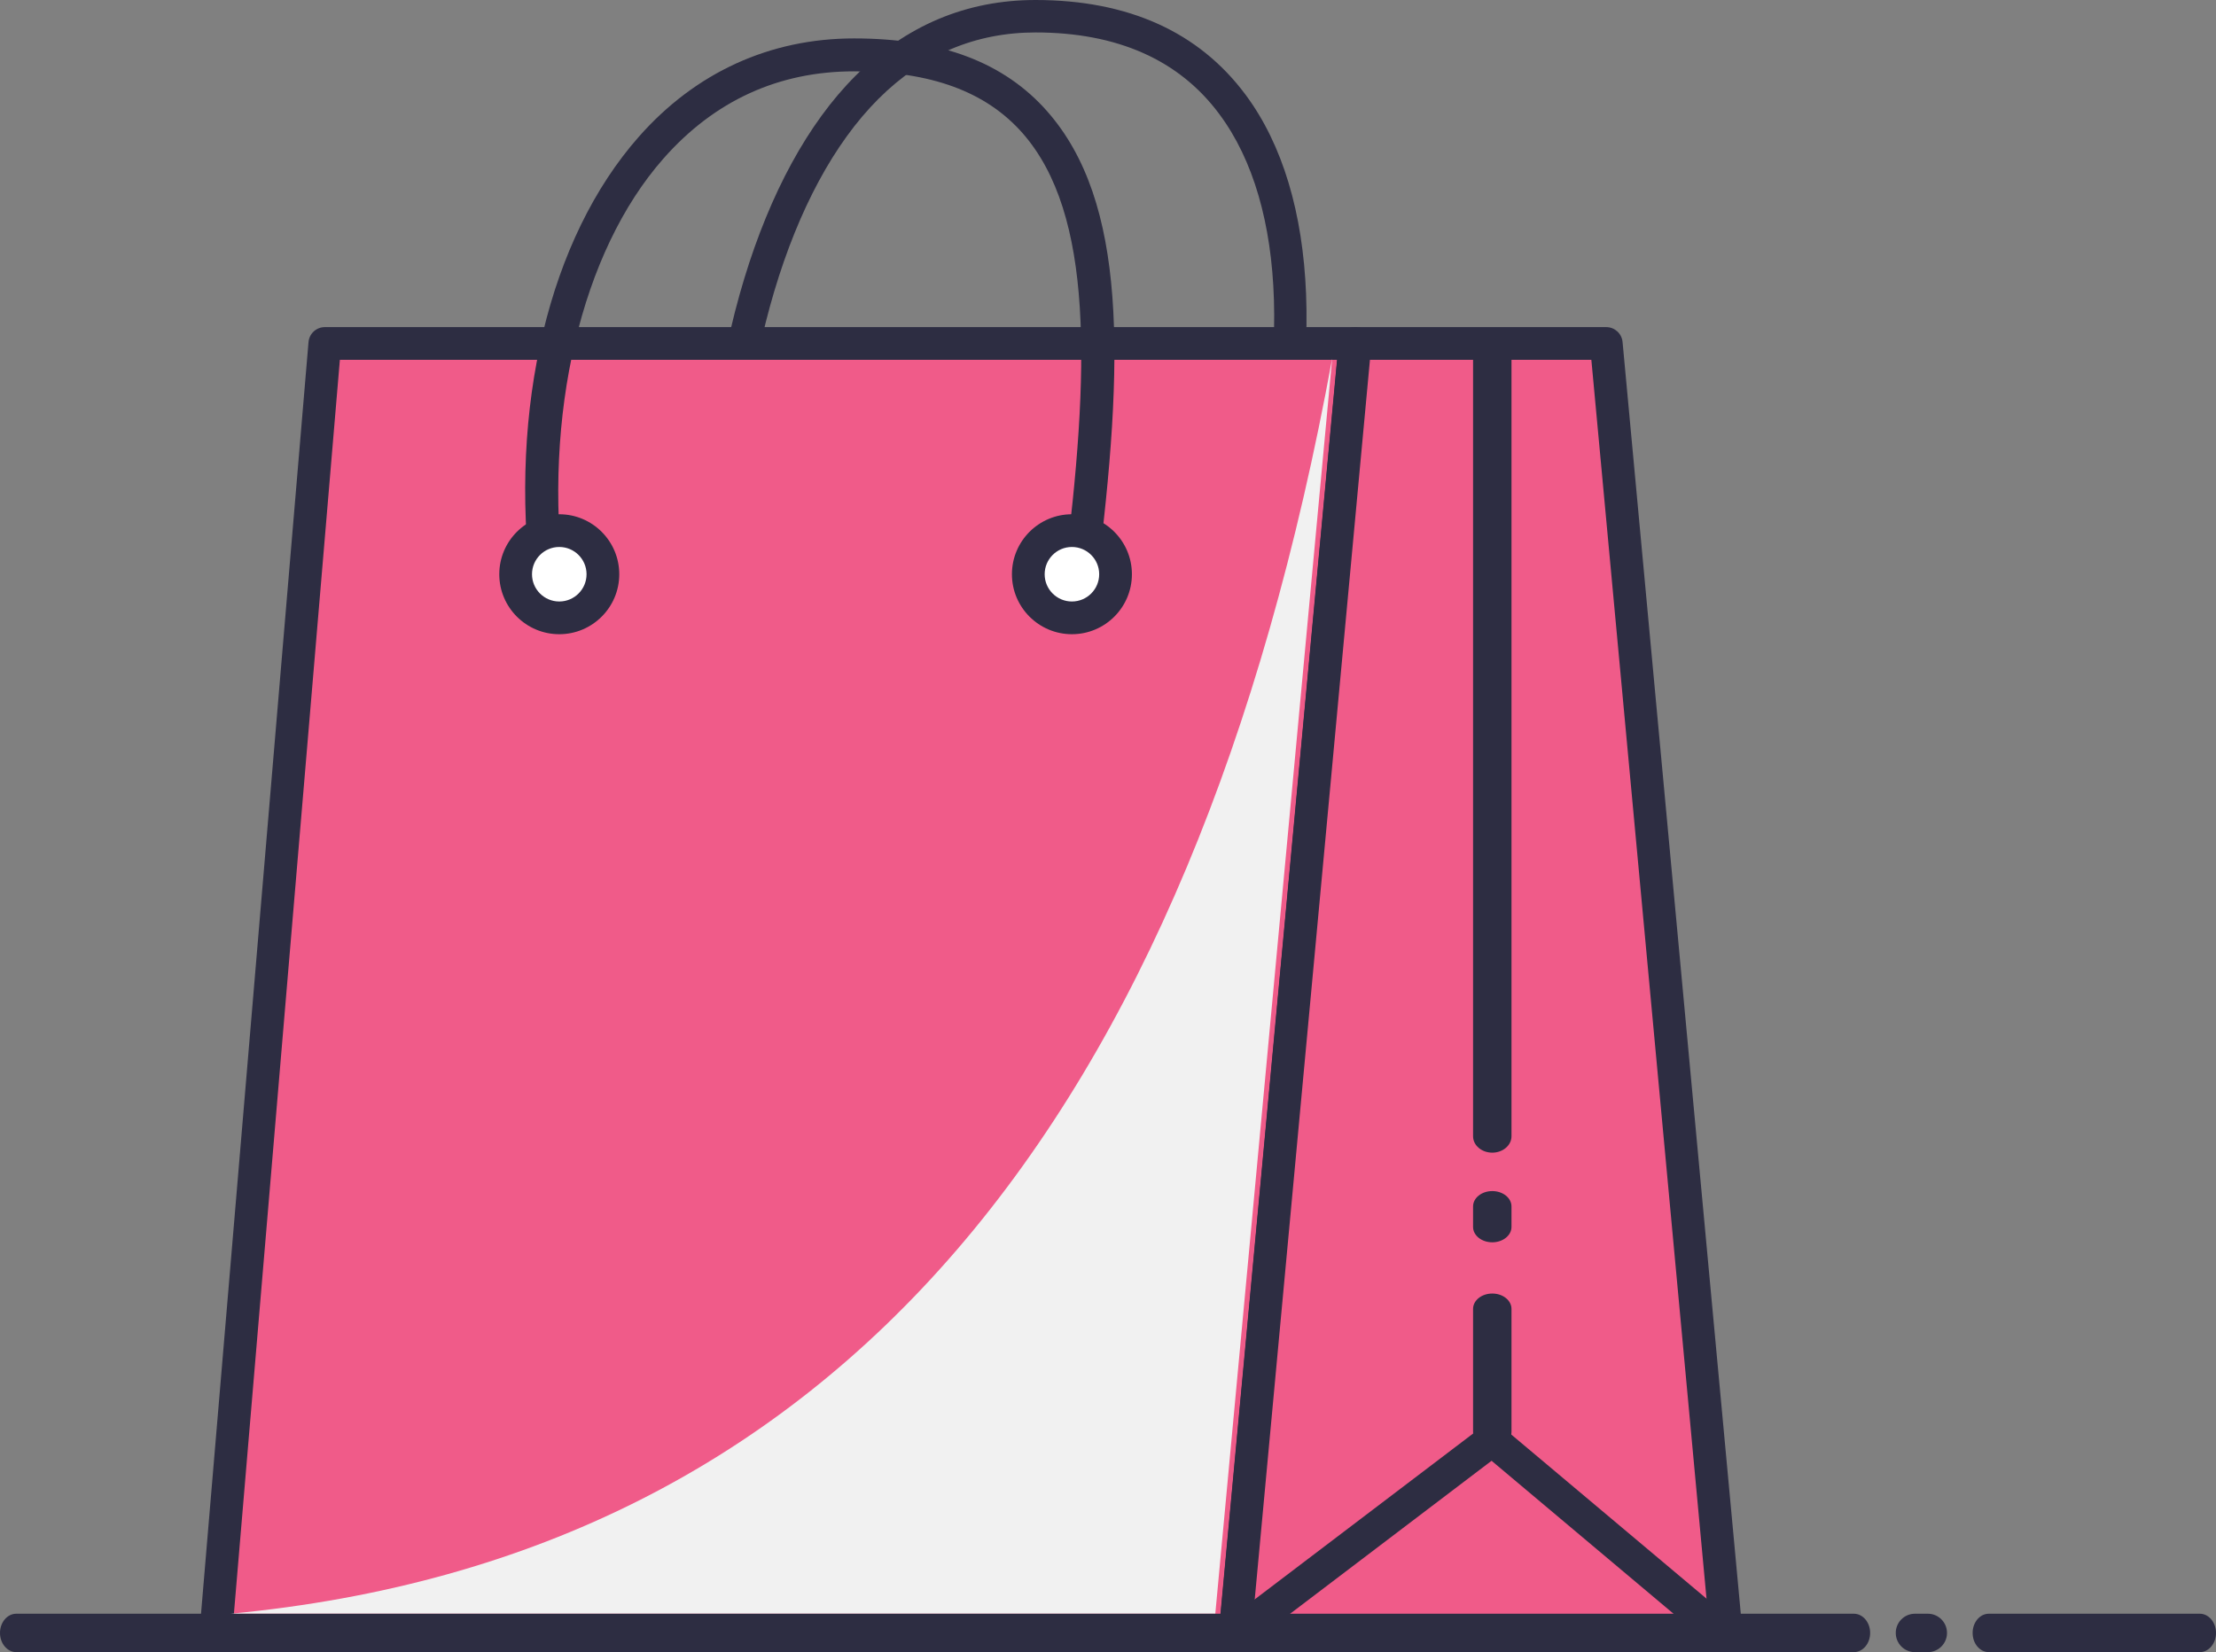 <svg width="173" height="129" viewBox="0 0 173 129" fill="none" xmlns="http://www.w3.org/2000/svg">
<rect x="0" y="0" width="173" height="129" fill="#808080" stroke="none"/>
<g id="Group 376">
<path id="Vector" d="M56.273 46C55.573 46 55 45.433 55 44.735C54.966 27.838 59.369 13.331 66.78 5.927C70.716 1.993 75.446 0 80.837 0C88.078 0 93.6 2.492 97.249 7.408C103.026 15.188 103.56 28.756 98.712 44.625C98.508 45.294 97.796 45.674 97.125 45.471C96.455 45.268 96.073 44.557 96.277 43.889C100.888 28.794 100.498 16.051 95.2 8.922C92.061 4.679 87.225 2.534 80.837 2.534C76.15 2.534 72.027 4.277 68.582 7.717C61.639 14.655 57.516 28.489 57.545 44.727C57.55 45.429 56.981 46 56.273 46C56.277 46 56.277 46 56.273 46Z" fill="#2D2D42"/>
<g id="Group">
<path id="Vector_2" fill-rule="evenodd" clip-rule="evenodd" d="M16.83 127.723H96.417L105.796 26.818H25.358L16.83 127.723Z" fill="#F05B89"/>
<path id="Vector_3" d="M96.417 129H16.83C16.473 129 16.132 128.851 15.889 128.587C15.647 128.323 15.527 127.969 15.557 127.616L24.085 26.712C24.14 26.052 24.694 25.541 25.358 25.541H105.796C106.154 25.541 106.499 25.694 106.741 25.958C106.984 26.222 107.103 26.58 107.069 26.938L97.69 127.842C97.63 128.497 97.077 129 96.417 129ZM18.223 126.445H95.254L104.395 28.096H26.533L18.223 126.445Z" fill="#2D2D42"/>
</g>
<path id="Vector_4" fill-rule="evenodd" clip-rule="evenodd" d="M94.877 126L104 28C93.114 87.39 65.415 121.512 18 126H94.877Z" fill="#F1F1F1"/>
<g id="Group_2">
<path id="Vector_5" fill-rule="evenodd" clip-rule="evenodd" d="M96.408 127.723H134.777L125.398 26.818H105.783L96.408 127.723Z" fill="#F05B89"/>
<path id="Vector_6" d="M134.777 129H96.404C96.046 129 95.701 128.846 95.459 128.582C95.216 128.318 95.097 127.961 95.131 127.603L104.51 26.699C104.57 26.043 105.123 25.541 105.783 25.541H125.398C126.058 25.541 126.607 26.043 126.671 26.699L136.05 127.603C136.084 127.961 135.965 128.314 135.722 128.582C135.48 128.846 135.139 129 134.777 129ZM97.809 126.445H133.376L124.235 28.096H106.95L97.809 126.445Z" fill="#2D2D42"/>
</g>
<path id="Vector_7" d="M116.5 90C115.67 90 115 89.428 115 88.72V27.28C115 26.572 115.67 26 116.5 26C117.33 26 118 26.572 118 27.28V88.72C118 89.424 117.33 90 116.5 90Z" fill="#2D2D42"/>
<path id="Vector_8" d="M116.5 113C115.67 113 115 112.464 115 111.8V102.2C115 101.536 115.67 101 116.5 101C117.33 101 118 101.536 118 102.2V111.8C118 112.46 117.33 113 116.5 113Z" fill="#2D2D42"/>
<path id="Vector_9" d="M96.315 129C95.926 129 95.541 128.835 95.282 128.519C94.832 127.971 94.932 127.173 95.501 126.743L115.875 111.27C116.444 110.84 117.271 110.933 117.718 111.481C118.168 112.03 118.068 112.827 117.499 113.257L97.125 128.73C96.889 128.911 96.6 129 96.315 129Z" fill="#2D2D42"/>
<path id="Vector_10" d="M134.701 129C134.397 129 134.098 128.899 133.851 128.692L115.449 113.221C114.908 112.766 114.847 111.965 115.315 111.437C115.783 110.91 116.607 110.851 117.149 111.307L135.551 126.777C136.092 127.233 136.153 128.034 135.685 128.561C135.429 128.852 135.065 129 134.701 129Z" fill="#2D2D42"/>
<path id="Vector_11" d="M42.751 47C42.113 47 41.561 46.525 41.48 45.874C39.721 31.788 42.858 18.627 49.874 10.675C54.302 5.655 60.108 3 66.671 3C73.452 3 78.385 4.863 81.757 8.696C87.96 15.749 87.828 27.968 85.603 45.39C85.513 46.092 84.871 46.593 84.165 46.503C83.464 46.413 82.963 45.771 83.053 45.064C85.128 28.816 85.372 16.7 79.827 10.392C76.973 7.15 72.669 5.57 66.671 5.57C60.784 5.57 55.778 7.861 51.799 12.375C45.36 19.677 42.383 32.388 44.026 45.557C44.115 46.259 43.615 46.901 42.913 46.991C42.858 46.996 42.802 47 42.751 47Z" fill="#2D2D42"/>
<g id="Group_3">
<path id="Vector_12" d="M43.662 48.243C45.543 48.243 47.068 46.718 47.068 44.837C47.068 42.956 45.543 41.431 43.662 41.431C41.781 41.431 40.256 42.956 40.256 44.837C40.256 46.718 41.781 48.243 43.662 48.243Z" fill="white"/>
<path id="Vector_13" d="M43.662 49.52C41.078 49.52 38.978 47.421 38.978 44.837C38.978 42.252 41.078 40.153 43.662 40.153C46.246 40.153 48.345 42.252 48.345 44.837C48.345 47.421 46.246 49.52 43.662 49.52ZM43.662 42.708C42.487 42.708 41.533 43.661 41.533 44.837C41.533 46.012 42.487 46.965 43.662 46.965C44.837 46.965 45.791 46.012 45.791 44.837C45.791 43.661 44.837 42.708 43.662 42.708Z" fill="#2D2D42"/>
</g>
<g id="Group_4">
<path id="Vector_14" d="M83.683 48.243C85.564 48.243 87.089 46.718 87.089 44.837C87.089 42.956 85.564 41.431 83.683 41.431C81.802 41.431 80.277 42.956 80.277 44.837C80.277 46.718 81.802 48.243 83.683 48.243Z" fill="white"/>
<path id="Vector_15" d="M83.683 49.52C81.099 49.52 79 47.421 79 44.837C79 42.252 81.099 40.153 83.683 40.153C86.268 40.153 88.367 42.252 88.367 44.837C88.367 47.421 86.268 49.52 83.683 49.52ZM83.683 42.708C82.508 42.708 81.555 43.661 81.555 44.837C81.555 46.012 82.508 46.965 83.683 46.965C84.858 46.965 85.812 46.012 85.812 44.837C85.812 43.661 84.858 42.708 83.683 42.708Z" fill="#2D2D42"/>
</g>
<path id="Vector_16" d="M116.5 97C115.67 97 115 96.464 115 95.8V94.2C115 93.536 115.67 93 116.5 93C117.33 93 118 93.536 118 94.2V95.8C118 96.46 117.33 97 116.5 97Z" fill="#2D2D42"/>
<path id="Vector_17" d="M144.723 129H1.277C0.57 129 0 128.33 0 127.5C0 126.67 0.57 126 1.277 126H144.723C145.43 126 146 126.67 146 127.5C146 128.33 145.43 129 144.723 129Z" fill="#2D2D42"/>
<path id="Vector_18" d="M171.733 129H155.267C154.566 129 154 128.33 154 127.5C154 126.67 154.566 126 155.267 126H171.733C172.434 126 173 126.67 173 127.5C173 128.33 172.434 129 171.733 129Z" fill="#2D2D42"/>
<path id="Vector_19" d="M150.5 129H149.5C148.67 129 148 128.33 148 127.5C148 126.67 148.67 126 149.5 126H150.5C151.33 126 152 126.67 152 127.5C152 128.33 151.33 129 150.5 129Z" fill="#2D2D42"/>
</g>
</svg>
